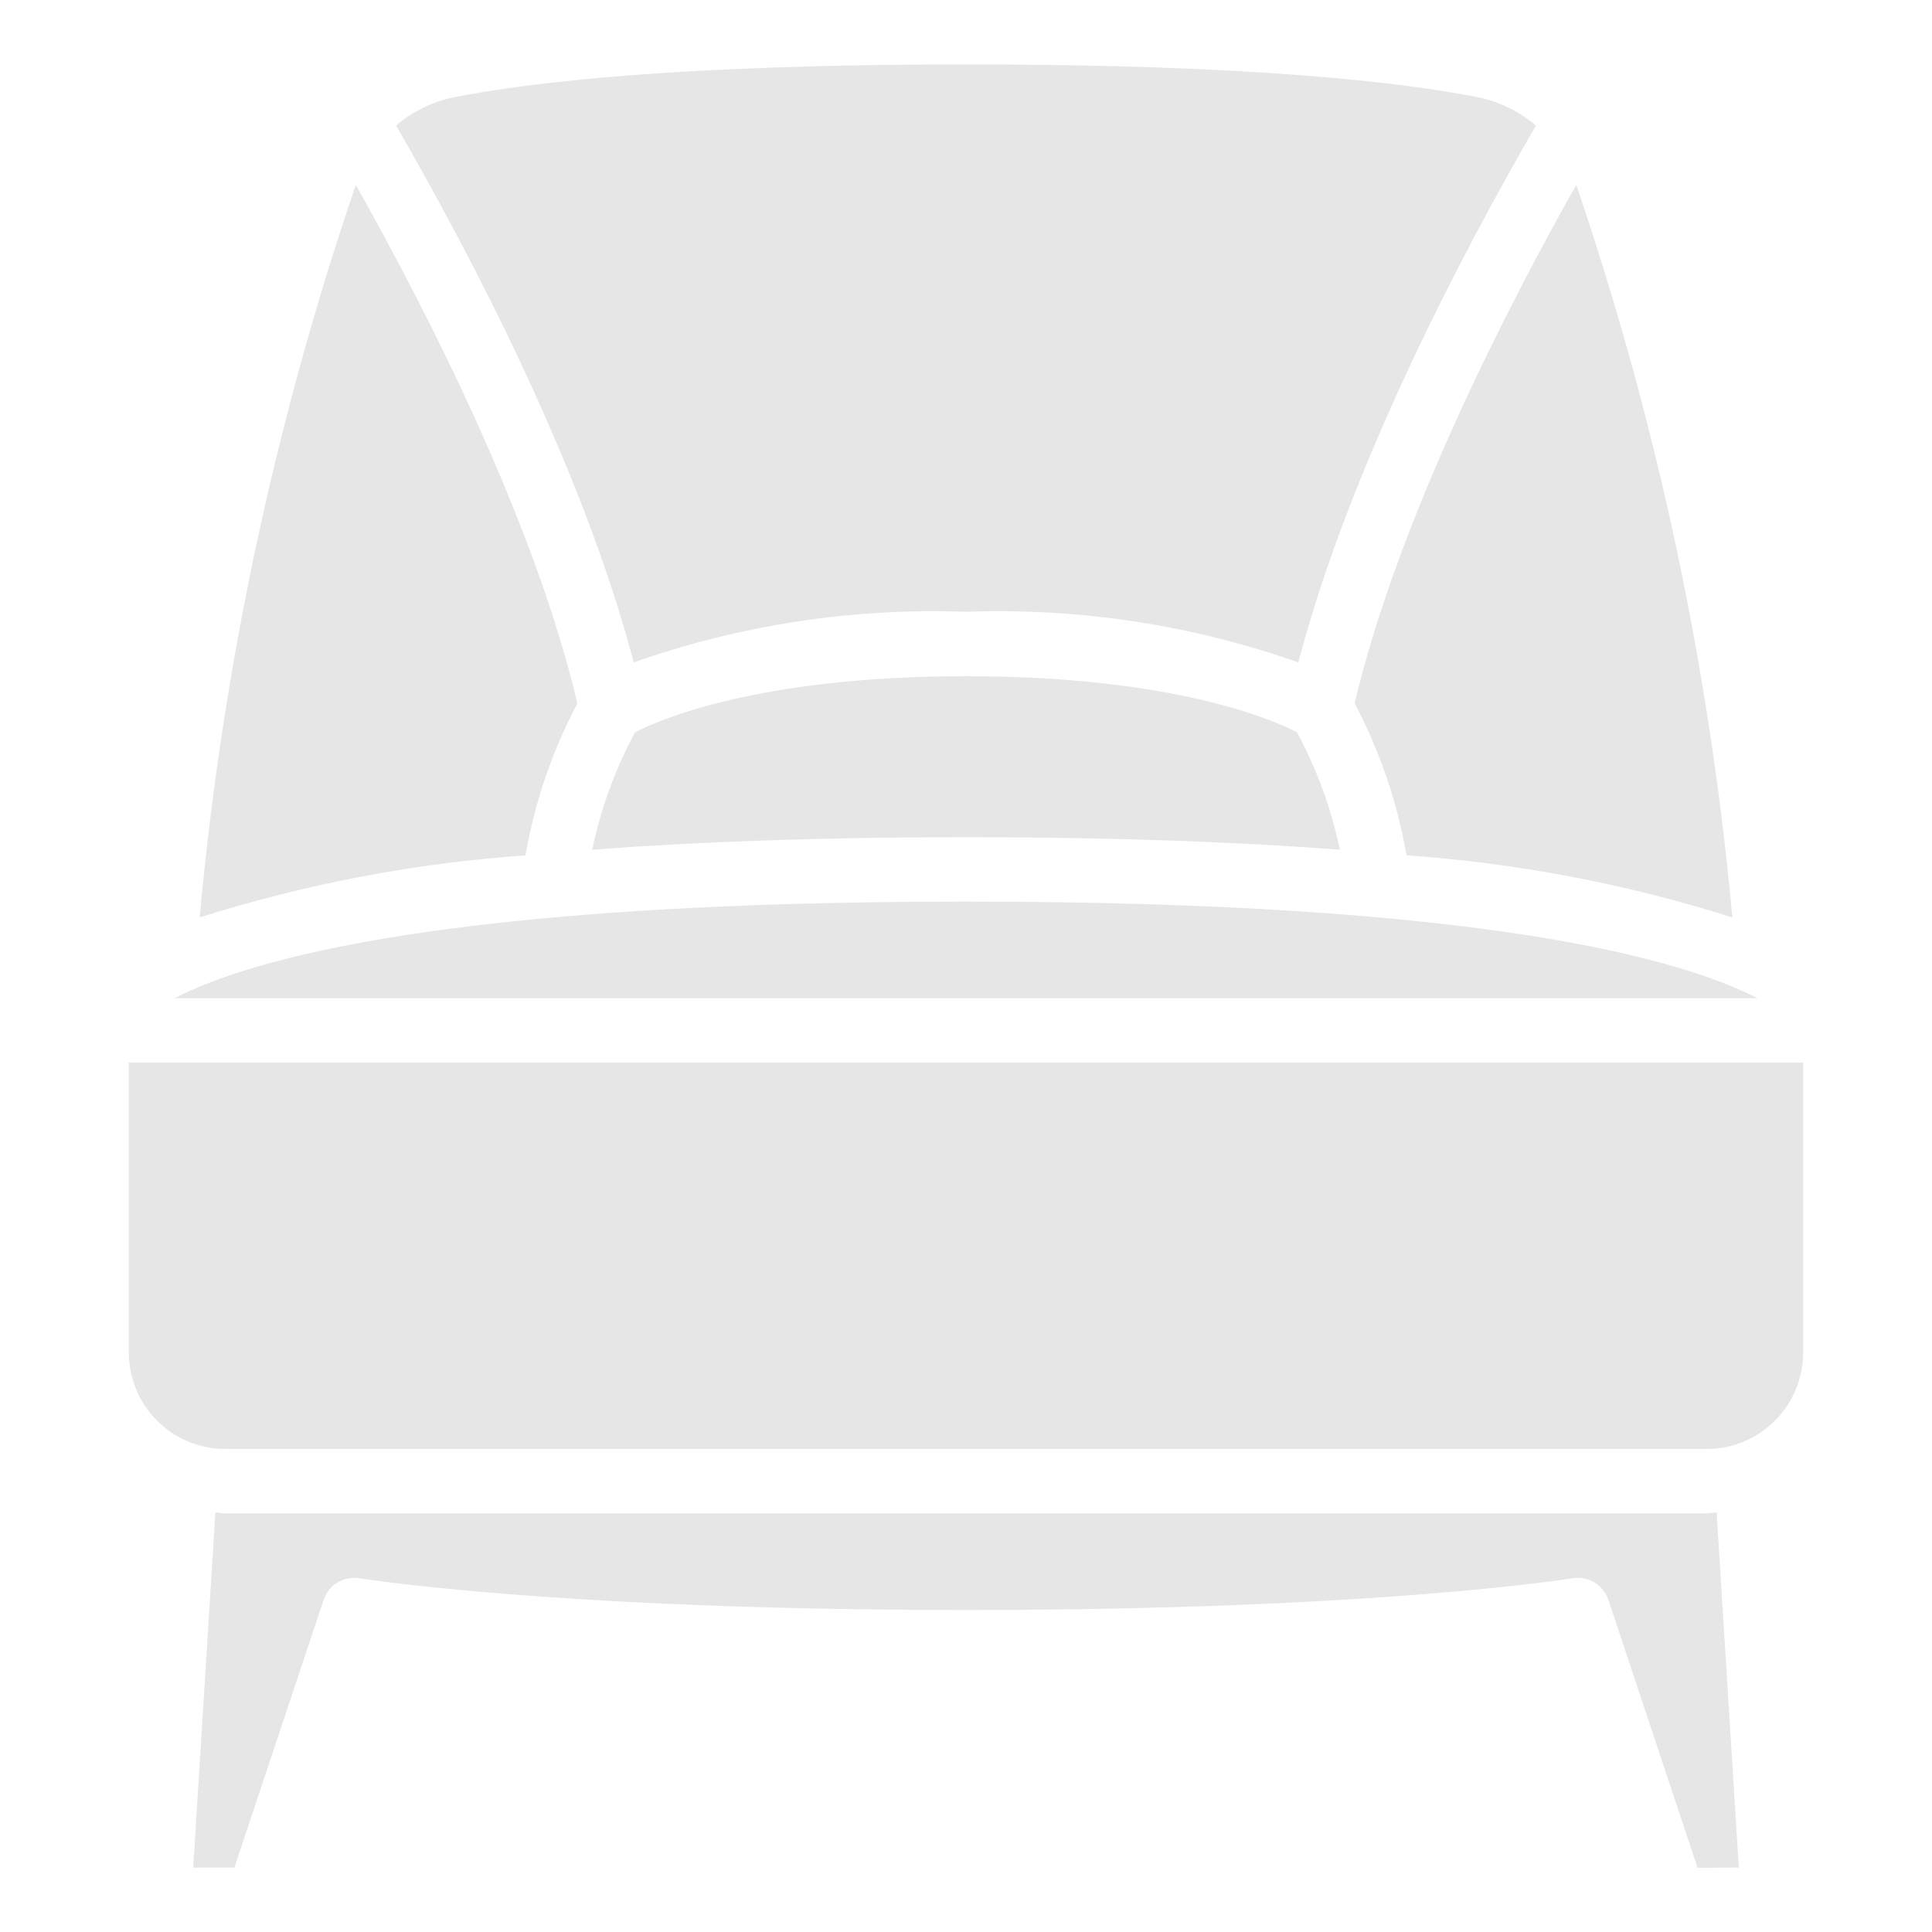 <svg width="74" height="74" viewBox="0 0 74 74" fill="none" xmlns="http://www.w3.org/2000/svg">
<g id="Icons">
<path id="Vector" d="M69.067 40.7H4.934V51.8C4.934 52.781 5.323 53.722 6.017 54.416C6.711 55.11 7.652 55.5 8.634 55.5H65.367C66.348 55.5 67.289 55.11 67.983 54.416C68.677 53.722 69.067 52.781 69.067 51.8V40.7Z" fill="#E6E6E6"/>
<path id="Vector_2" d="M56.61 3.726C53.708 3.152 47.956 2.467 37 2.467C26.044 2.467 20.292 3.152 17.39 3.726C16.57 3.893 15.807 4.265 15.17 4.807C17.957 9.624 22.289 17.831 24.273 25.37C28.357 23.933 32.674 23.276 37 23.433C41.326 23.276 45.644 23.933 49.728 25.37C51.712 17.831 56.044 9.62 58.83 4.81C58.193 4.267 57.43 3.894 56.61 3.726Z" fill="#E6E6E6"/>
<path id="Vector_3" d="M66.6 71.533L65.751 57.928C65.627 57.936 65.504 57.967 65.367 57.967H8.634C8.502 57.967 8.38 57.936 8.25 57.928L7.4 71.533H8.979L12.397 61.278C12.489 60.999 12.678 60.763 12.93 60.611C13.182 60.459 13.479 60.402 13.769 60.451C13.843 60.462 21.293 61.667 37 61.667C52.75 61.667 60.157 60.462 60.231 60.451C60.521 60.402 60.819 60.459 61.071 60.611C61.322 60.763 61.511 60.999 61.604 61.278L65.02 71.54L66.6 71.533Z" fill="#E6E6E6"/>
<path id="Vector_4" d="M37 34.533C17.259 34.533 9.62 36.719 6.689 38.233H67.31C64.38 36.719 56.741 34.533 37 34.533Z" fill="#E6E6E6"/>
<path id="Vector_5" d="M20.127 32.762C20.48 30.729 21.151 28.765 22.116 26.941C20.43 19.816 16.196 11.634 13.627 7.084C10.53 16.167 8.523 25.584 7.646 35.14C11.698 33.857 15.887 33.059 20.127 32.762Z" fill="#E6E6E6"/>
<path id="Vector_6" d="M37.001 25.9C29.04 25.9 25.232 27.577 24.323 28.048C23.563 29.461 23.01 30.975 22.682 32.545C26.641 32.245 31.353 32.067 37.001 32.067C42.648 32.067 47.361 32.245 51.32 32.545C50.991 30.975 50.438 29.46 49.677 28.047C48.781 27.583 44.977 25.9 37.001 25.9Z" fill="#E6E6E6"/>
<path id="Vector_7" d="M66.354 35.14C65.478 25.584 63.471 16.166 60.374 7.083C57.806 11.633 53.571 19.815 51.885 26.94C52.849 28.764 53.521 30.728 53.874 32.761C58.114 33.058 62.303 33.856 66.354 35.14Z" fill="#E6E6E6"/>
</g>
</svg>

